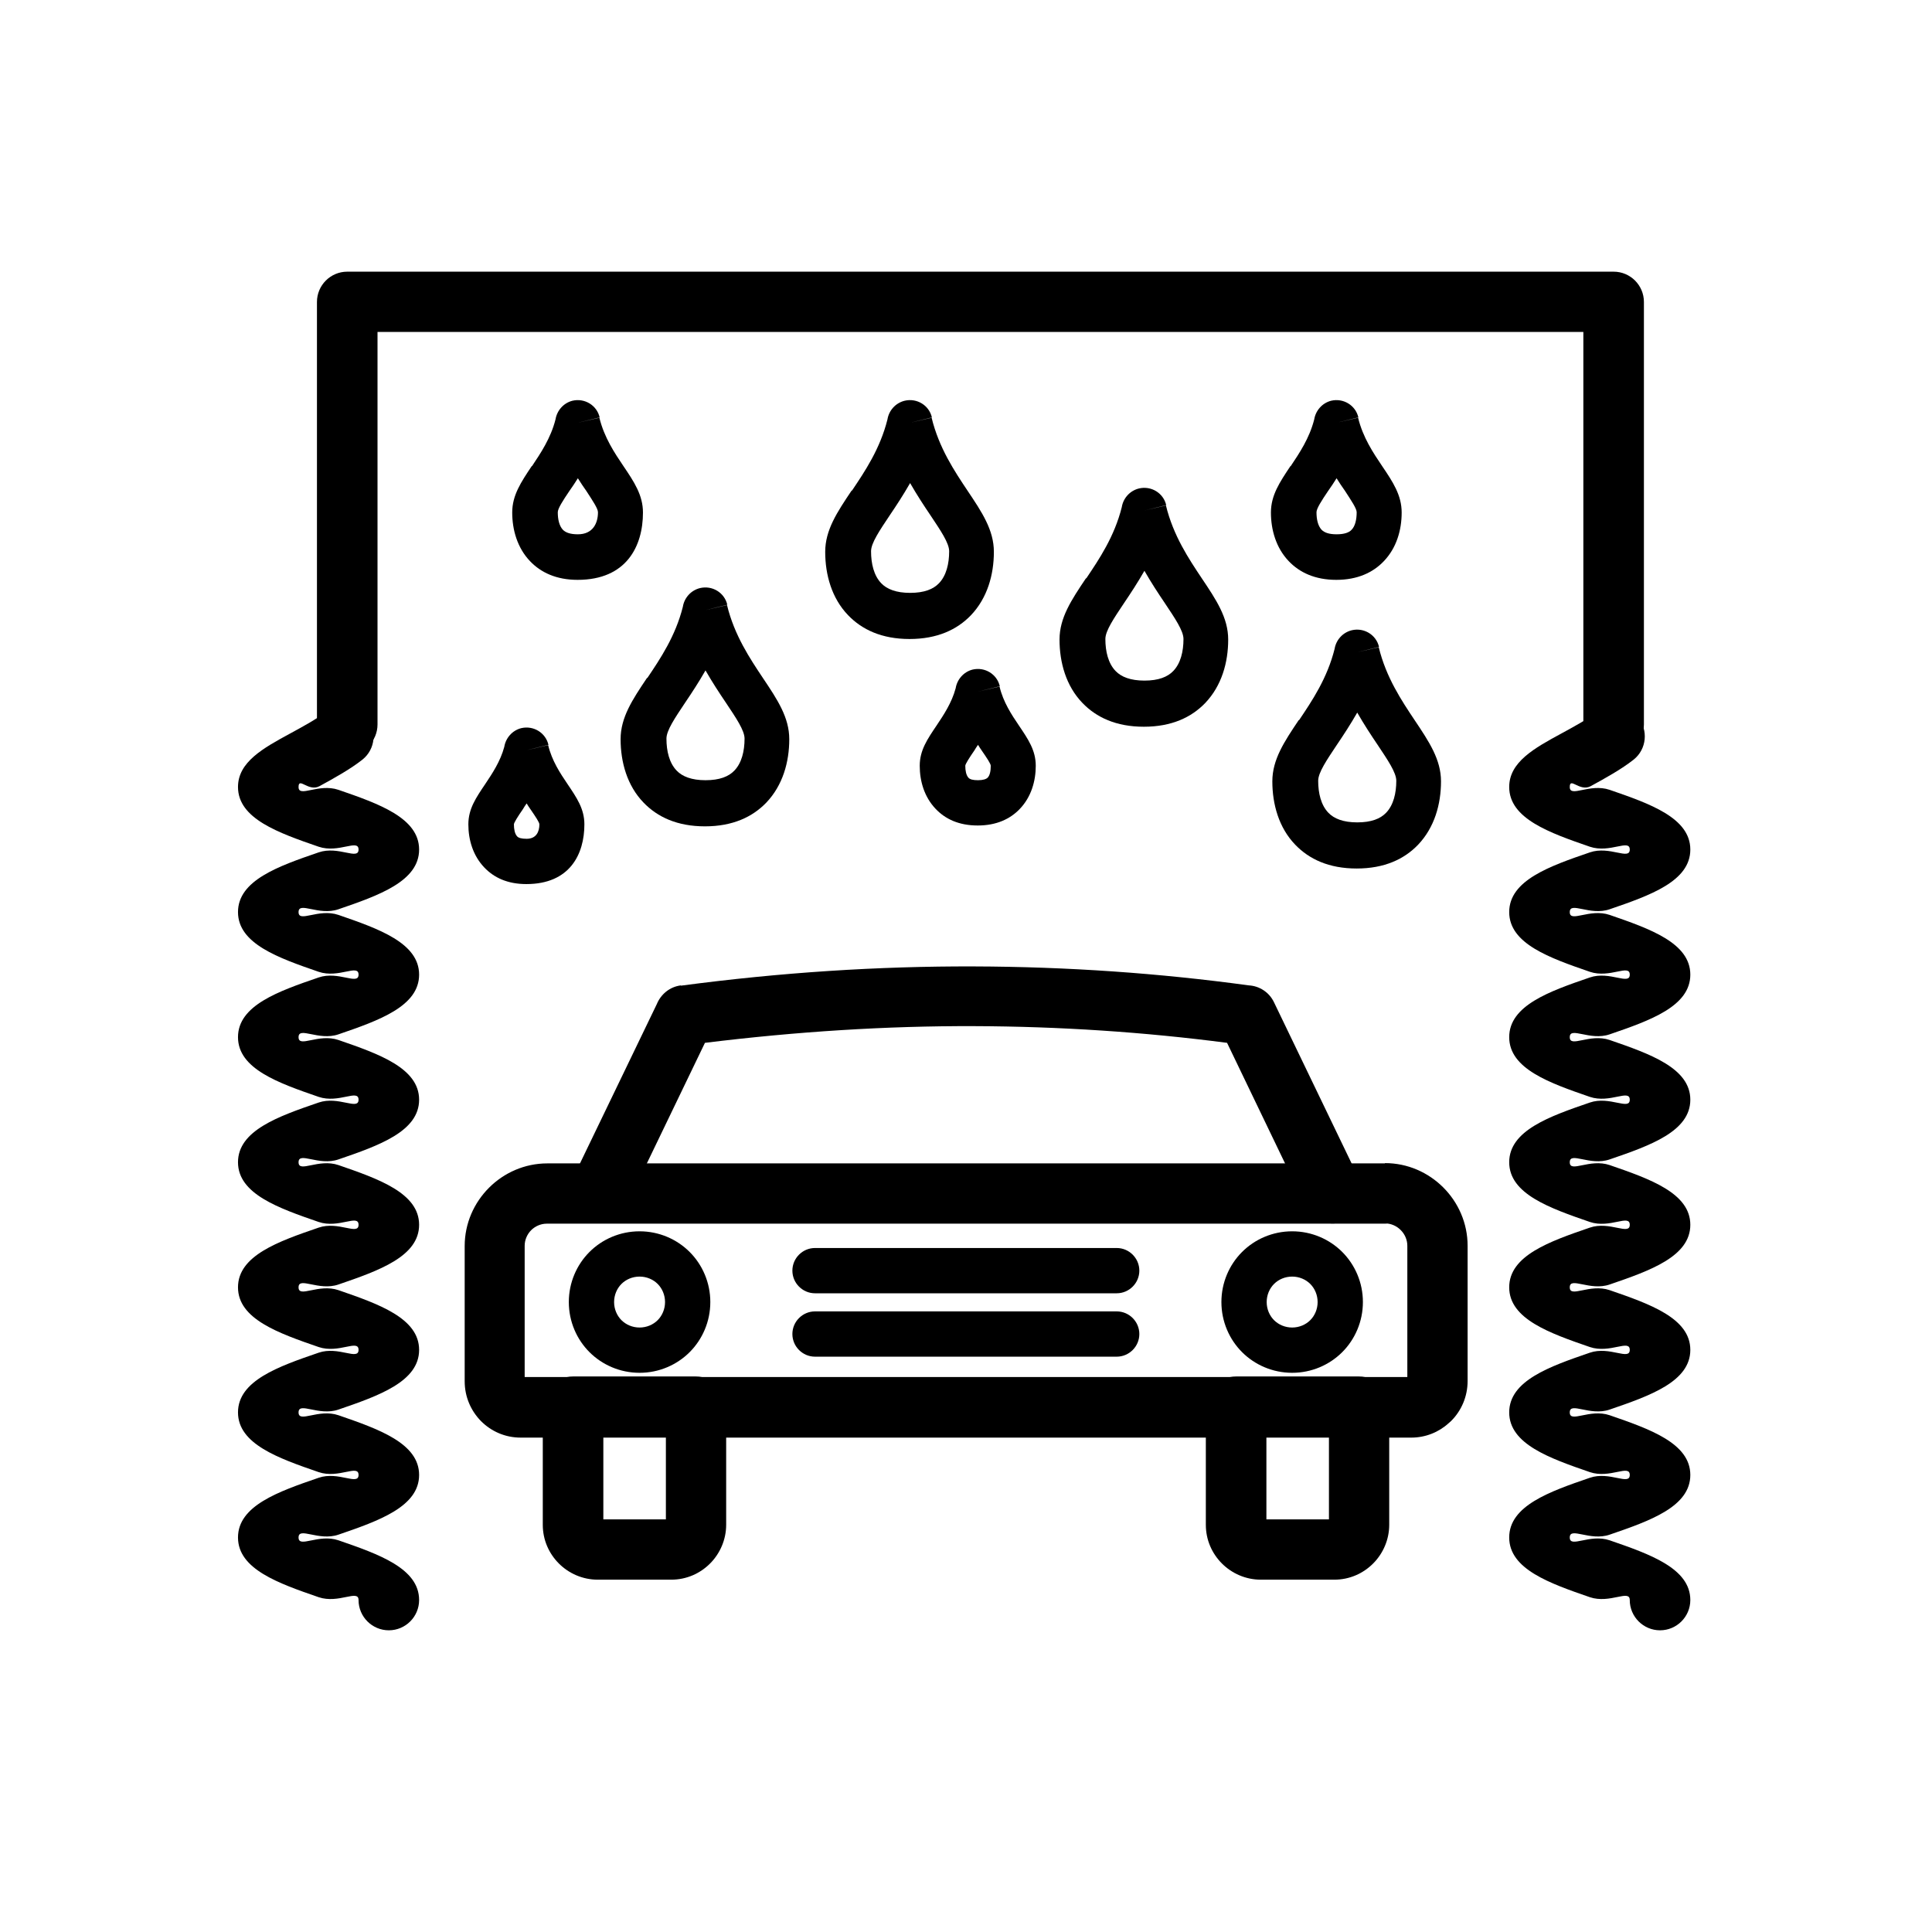 <?xml version="1.0" encoding="UTF-8"?>
<!DOCTYPE svg PUBLIC "-//W3C//DTD SVG 1.1//EN" "http://www.w3.org/Graphics/SVG/1.1/DTD/svg11.dtd">
<!-- Creator: CorelDRAW -->
<svg xmlns="http://www.w3.org/2000/svg" xml:space="preserve" width="6.827in" height="6.827in" style="shape-rendering:geometricPrecision; text-rendering:geometricPrecision; image-rendering:optimizeQuality; fill-rule:evenodd; clip-rule:evenodd"
viewBox="0 0 6.827 6.827"
 xmlns:xlink="http://www.w3.org/1999/xlink">
 <defs>
  <style type="text/css">
   <![CDATA[
    .fil2 {fill:none}
    .fil0 {fill:none}
    .fil1 {fill:#000;fill-rule:nonzero}
   ]]>
  </style>
 </defs>
 <rect class="fil0" width="6.827" height="6.827"/>
 <g id="Layer_x0020_1">
  <path class="fil1" d="M4.894 4.11c0.08,0 0.153,0.033 0.206,0.086 0.053,0.053 0.086,0.126 0.086,0.206l0 0.478c0,0.055 -0.022,0.105 -0.058,0.141l7.87402e-006 7.87402e-006c-0.003,0.003 -0.006,0.005 -0.009,0.008 -0.035,0.032 -0.082,0.051 -0.132,0.051l-3.147 0c-0.055,0 -0.104,-0.022 -0.14,-0.058l0.075 -0.075 -0.075 0.075 -0.001 -0.001c-0.035,-0.036 -0.057,-0.085 -0.057,-0.14l0 -0.478c0,-0.08 0.033,-0.153 0.086,-0.206 0.053,-0.053 0.126,-0.086 0.206,-0.086l2.962 0zm0.055 0.236c-0.014,-0.014 -0.034,-0.023 -0.055,-0.023l0 -0.213c0.059,0 0.107,0.048 0.107,0.107 0,0.059 -0.048,0.107 -0.107,0.107l-2.962 0c-0.021,0 -0.041,0.009 -0.055,0.023 -0.014,0.014 -0.023,0.034 -0.023,0.055l0 0.464 3.119 0 0 -0.464c0,-0.021 -0.009,-0.041 -0.023,-0.055z"/>
  <path class="fil1" d="M4.613 4.263c0.026,0.053 0.089,0.075 0.142,0.05 0.053,-0.026 0.075,-0.089 0.05,-0.142l-0.303 -0.629 0 -0c-0.017,-0.036 -0.052,-0.058 -0.089,-0.06 -0.315,-0.043 -0.639,-0.066 -0.973,-0.067 -0.336,-0.001 -0.68,0.021 -1.034,0.068l0.014 0.105 -0.014 -0.106c-0.04,0.005 -0.071,0.032 -0.085,0.066l-0.3 0.622c-0.026,0.053 -0.003,0.117 0.05,0.142 0.053,0.026 0.117,0.003 0.142,-0.05l0.278 -0.577c0.325,-0.04 0.642,-0.06 0.95,-0.059 0.305,0.001 0.603,0.021 0.895,0.059l0.278 0.578z"/>
  <path class="fil1" d="M4.475 5.369l0.221 0 0 -0.29 -0.221 0 0 0.29zm0.24 0.213l-0.26 0c-0.053,0 -0.102,-0.022 -0.137,-0.057 -0.035,-0.035 -0.057,-0.083 -0.057,-0.137l0 -0.417c0,-0.059 0.048,-0.107 0.107,-0.107l0.434 0c0.059,0 0.107,0.048 0.107,0.107l0 0.417c0,0.053 -0.022,0.102 -0.057,0.137 -0.035,0.035 -0.083,0.057 -0.137,0.057z"/>
  <path class="fil1" d="M2.372 5.582l-0.26 0c-0.053,0 -0.102,-0.022 -0.137,-0.057 -0.035,-0.035 -0.057,-0.083 -0.057,-0.137l0 -0.417c0,-0.059 0.048,-0.107 0.107,-0.107l0.434 0c0.059,0 0.107,0.048 0.107,0.107l0 0.417c0,0.053 -0.022,0.102 -0.057,0.137 -0.035,0.035 -0.083,0.057 -0.137,0.057zm-0.24 -0.213l0.221 0 0 -0.29 -0.221 0 0 0.29z"/>
  <path class="fil1" d="M4.566 4.351c0.069,0 0.132,0.028 0.177,0.073 0.045,0.045 0.073,0.108 0.073,0.177 0,0.069 -0.028,0.132 -0.073,0.177 -0.045,0.045 -0.108,0.073 -0.177,0.073 -0.069,0 -0.132,-0.028 -0.177,-0.073 -0.045,-0.045 -0.073,-0.108 -0.073,-0.177 0,-0.069 0.028,-0.132 0.073,-0.177 0.045,-0.045 0.108,-0.073 0.177,-0.073zm0.064 0.186c-0.016,-0.016 -0.039,-0.026 -0.064,-0.026 -0.025,0 -0.048,0.01 -0.064,0.026 -0.016,0.016 -0.026,0.039 -0.026,0.064 0,0.025 0.01,0.048 0.026,0.064 0.016,0.016 0.039,0.026 0.064,0.026 0.025,0 0.048,-0.01 0.064,-0.026 0.016,-0.016 0.026,-0.039 0.026,-0.064 0,-0.025 -0.01,-0.048 -0.026,-0.064z"/>
  <path class="fil1" d="M2.26 4.511c-0.025,0 -0.048,0.01 -0.064,0.026 -0.016,0.016 -0.026,0.039 -0.026,0.064 0,0.025 0.01,0.048 0.026,0.064 0.016,0.016 0.039,0.026 0.064,0.026 0.025,0 0.048,-0.01 0.064,-0.026 0.016,-0.016 0.026,-0.039 0.026,-0.064 0,-0.025 -0.01,-0.048 -0.026,-0.064 -0.016,-0.016 -0.039,-0.026 -0.064,-0.026zm-0.177 -0.087c0.045,-0.045 0.108,-0.073 0.177,-0.073 0.069,0 0.132,0.028 0.177,0.073 0.045,0.045 0.073,0.108 0.073,0.177 0,0.069 -0.028,0.132 -0.073,0.177 -0.045,0.045 -0.108,0.073 -0.177,0.073 -0.069,0 -0.132,-0.028 -0.177,-0.073 -0.045,-0.045 -0.073,-0.108 -0.073,-0.177 0,-0.069 0.028,-0.132 0.073,-0.177z"/>
  <path class="fil1" d="M2.88 4.41c-0.044,0 -0.08,0.036 -0.08,0.08 0,0.044 0.036,0.08 0.08,0.08l1.066 0c0.044,0 0.08,-0.036 0.08,-0.08 0,-0.044 -0.036,-0.08 -0.08,-0.08l-1.066 0z"/>
  <path class="fil1" d="M2.88 4.634c-0.044,0 -0.08,0.036 -0.08,0.08 0,0.044 0.036,0.08 0.08,0.08l1.066 0c0.044,0 0.08,-0.036 0.08,-0.08 0,-0.044 -0.036,-0.08 -0.08,-0.08l-1.066 0z"/>
  <path class="fil1" d="M1.281 2.684c0.046,-0.037 0.052,-0.104 0.015,-0.15 -0.037,-0.046 -0.104,-0.052 -0.15,-0.015 -0.027,0.022 -0.075,0.048 -0.119,0.072 -0.098,0.053 -0.186,0.102 -0.186,0.19 0,0.112 0.143,0.162 0.285,0.211 0.071,0.024 0.141,-0.029 0.141,0.01 0,0.039 -0.071,-0.014 -0.141,0.01 -0.143,0.049 -0.285,0.099 -0.285,0.211 0,0.112 0.143,0.162 0.285,0.211 0.071,0.024 0.141,-0.029 0.141,0.01 0,0.039 -0.071,-0.014 -0.141,0.01 -0.143,0.049 -0.285,0.099 -0.285,0.211 0,0.112 0.143,0.162 0.285,0.211 0.071,0.024 0.141,-0.029 0.141,0.01 0,0.039 -0.071,-0.014 -0.141,0.01 -0.143,0.049 -0.285,0.099 -0.285,0.211 0,0.112 0.143,0.162 0.285,0.211 0.071,0.024 0.141,-0.029 0.141,0.01 0,0.039 -0.071,-0.014 -0.141,0.01 -0.143,0.049 -0.285,0.099 -0.285,0.211 0,0.112 0.143,0.162 0.285,0.211 0.071,0.024 0.141,-0.029 0.141,0.01 0,0.039 -0.071,-0.014 -0.141,0.01 -0.143,0.049 -0.285,0.099 -0.285,0.211 0,0.112 0.143,0.162 0.285,0.211 0.071,0.024 0.141,-0.029 0.141,0.01 0,0.039 -0.071,-0.014 -0.141,0.01 -0.143,0.049 -0.285,0.099 -0.285,0.211 0,0.112 0.143,0.162 0.285,0.211 0.071,0.024 0.141,-0.029 0.141,0.01 0,0.059 0.048,0.107 0.107,0.107 0.059,0 0.107,-0.048 0.107,-0.107 0,-0.112 -0.143,-0.162 -0.285,-0.211 -0.071,-0.024 -0.141,0.029 -0.141,-0.01 0,-0.039 0.071,0.014 0.141,-0.01 0.143,-0.049 0.285,-0.099 0.285,-0.211 0,-0.112 -0.143,-0.162 -0.285,-0.211 -0.071,-0.024 -0.141,0.029 -0.141,-0.01 0,-0.039 0.071,0.014 0.141,-0.01 0.143,-0.049 0.285,-0.099 0.285,-0.211 0,-0.112 -0.143,-0.162 -0.285,-0.211 -0.071,-0.024 -0.141,0.029 -0.141,-0.01 0,-0.039 0.071,0.014 0.141,-0.01 0.143,-0.049 0.285,-0.099 0.285,-0.211 0,-0.112 -0.143,-0.162 -0.285,-0.211 -0.071,-0.024 -0.141,0.029 -0.141,-0.01 0,-0.039 0.071,0.014 0.141,-0.01 0.143,-0.049 0.285,-0.099 0.285,-0.211 0,-0.112 -0.143,-0.162 -0.285,-0.211 -0.071,-0.024 -0.141,0.029 -0.141,-0.01 0,-0.039 0.071,0.014 0.141,-0.01 0.143,-0.049 0.285,-0.099 0.285,-0.211 0,-0.112 -0.143,-0.162 -0.285,-0.211 -0.071,-0.024 -0.141,0.029 -0.141,-0.01 0,-0.039 0.071,0.014 0.141,-0.01 0.143,-0.049 0.285,-0.099 0.285,-0.211 0,-0.112 -0.143,-0.162 -0.285,-0.211 -0.071,-0.024 -0.141,0.029 -0.141,-0.01 0,-0.037 0.035,0.018 0.074,-0.003 0.053,-0.029 0.109,-0.06 0.152,-0.094z"/>
  <path class="fil1" d="M5.773 2.684c0.046,-0.037 0.052,-0.104 0.015,-0.15 -0.037,-0.046 -0.104,-0.052 -0.15,-0.015 -0.027,0.022 -0.075,0.048 -0.119,0.072 -0.098,0.053 -0.186,0.102 -0.186,0.19 0,0.112 0.143,0.162 0.285,0.211 0.071,0.024 0.141,-0.029 0.141,0.01 0,0.039 -0.071,-0.014 -0.141,0.01 -0.143,0.049 -0.285,0.099 -0.285,0.211 0,0.112 0.143,0.162 0.285,0.211 0.071,0.024 0.141,-0.029 0.141,0.01 0,0.039 -0.071,-0.014 -0.141,0.01 -0.143,0.049 -0.285,0.099 -0.285,0.211 0,0.112 0.143,0.162 0.285,0.211 0.071,0.024 0.141,-0.029 0.141,0.01 0,0.039 -0.071,-0.014 -0.141,0.01 -0.143,0.049 -0.285,0.099 -0.285,0.211 0,0.112 0.143,0.162 0.285,0.211 0.071,0.024 0.141,-0.029 0.141,0.01 0,0.039 -0.071,-0.014 -0.141,0.01 -0.143,0.049 -0.285,0.099 -0.285,0.211 0,0.112 0.143,0.162 0.285,0.211 0.071,0.024 0.141,-0.029 0.141,0.01 0,0.039 -0.071,-0.014 -0.141,0.01 -0.143,0.049 -0.285,0.099 -0.285,0.211 0,0.112 0.143,0.162 0.285,0.211 0.071,0.024 0.141,-0.029 0.141,0.01 0,0.039 -0.071,-0.014 -0.141,0.01 -0.143,0.049 -0.285,0.099 -0.285,0.211 0,0.112 0.143,0.162 0.285,0.211 0.071,0.024 0.141,-0.029 0.141,0.01 0,0.059 0.048,0.107 0.107,0.107 0.059,0 0.107,-0.048 0.107,-0.107 0,-0.112 -0.143,-0.162 -0.285,-0.211 -0.071,-0.024 -0.141,0.029 -0.141,-0.01 0,-0.039 0.071,0.014 0.141,-0.01 0.143,-0.049 0.285,-0.099 0.285,-0.211 0,-0.112 -0.143,-0.162 -0.285,-0.211 -0.071,-0.024 -0.141,0.029 -0.141,-0.01 0,-0.039 0.071,0.014 0.141,-0.01 0.143,-0.049 0.285,-0.099 0.285,-0.211 0,-0.112 -0.143,-0.162 -0.285,-0.211 -0.071,-0.024 -0.141,0.029 -0.141,-0.01 0,-0.039 0.071,0.014 0.141,-0.01 0.143,-0.049 0.285,-0.099 0.285,-0.211 0,-0.112 -0.143,-0.162 -0.285,-0.211 -0.071,-0.024 -0.141,0.029 -0.141,-0.01 0,-0.039 0.071,0.014 0.141,-0.01 0.143,-0.049 0.285,-0.099 0.285,-0.211 0,-0.112 -0.143,-0.162 -0.285,-0.211 -0.071,-0.024 -0.141,0.029 -0.141,-0.01 0,-0.039 0.071,0.014 0.141,-0.01 0.143,-0.049 0.285,-0.099 0.285,-0.211 0,-0.112 -0.143,-0.162 -0.285,-0.211 -0.071,-0.024 -0.141,0.029 -0.141,-0.01 0,-0.039 0.071,0.014 0.141,-0.01 0.143,-0.049 0.285,-0.099 0.285,-0.211 0,-0.112 -0.143,-0.162 -0.285,-0.211 -0.071,-0.024 -0.141,0.029 -0.141,-0.01 0,-0.037 0.035,0.018 0.074,-0.003 0.053,-0.029 0.109,-0.06 0.152,-0.094z"/>
  <path class="fil1" d="M1.12 2.56c0,0.059 0.048,0.107 0.107,0.107 0.059,0 0.107,-0.048 0.107,-0.107l0 -1.387 4.261 0 0 1.387c0,0.059 0.048,0.107 0.107,0.107 0.059,0 0.107,-0.048 0.107,-0.107l0 -1.493c0,-0.059 -0.048,-0.107 -0.107,-0.107l-4.475 0c-0.059,0 -0.107,0.048 -0.107,0.107l0 1.493z"/>
  <path class="fil1" d="M3.216 1.707c-0.024,0.042 -0.049,0.08 -0.072,0.114 -0.036,0.054 -0.066,0.098 -0.066,0.127 0,0.044 0.01,0.086 0.036,0.113 0.02,0.021 0.053,0.034 0.102,0.034 0.05,0 0.082,-0.013 0.102,-0.034 0.026,-0.027 0.036,-0.069 0.036,-0.113 0,-0.029 -0.03,-0.073 -0.066,-0.127 -0.023,-0.034 -0.048,-0.072 -0.072,-0.114zm-0.205 0.026c0.045,-0.067 0.099,-0.147 0.125,-0.251 0.005,-0.031 0.028,-0.058 0.061,-0.066 0.043,-0.01 0.086,0.016 0.096,0.059l-0.078 0.019 0.077 -0.018c0.026,0.107 0.081,0.189 0.127,0.258 0.051,0.076 0.093,0.139 0.093,0.216 0,0.081 -0.023,0.163 -0.081,0.224 -0.049,0.051 -0.119,0.084 -0.217,0.084 -0.098,0 -0.168,-0.033 -0.217,-0.084 -0.058,-0.06 -0.081,-0.143 -0.081,-0.224 0,-0.077 0.042,-0.14 0.093,-0.216z"/>
  <path class="fil1" d="M4.044 2.017c-0.024,0.042 -0.049,0.08 -0.072,0.114 -0.036,0.054 -0.066,0.098 -0.066,0.127 0,0.044 0.01,0.086 0.036,0.113 0.02,0.021 0.053,0.034 0.102,0.034 0.05,0 0.082,-0.013 0.102,-0.034 0.026,-0.027 0.036,-0.069 0.036,-0.113 0,-0.029 -0.03,-0.073 -0.066,-0.127 -0.023,-0.034 -0.048,-0.072 -0.072,-0.114zm-0.205 0.026c0.045,-0.067 0.099,-0.147 0.125,-0.251 0.005,-0.031 0.028,-0.058 0.061,-0.066 0.043,-0.01 0.086,0.016 0.096,0.059l-0.078 0.019 0.077 -0.018c0.026,0.107 0.081,0.189 0.127,0.258 0.051,0.076 0.093,0.139 0.093,0.216 0,0.081 -0.023,0.163 -0.081,0.224 -0.049,0.051 -0.119,0.084 -0.217,0.084 -0.098,0 -0.168,-0.033 -0.217,-0.084 -0.058,-0.06 -0.081,-0.143 -0.081,-0.224 0,-0.077 0.042,-0.14 0.093,-0.216z"/>
  <path class="fil1" d="M2.493 2.369c-0.024,0.042 -0.049,0.08 -0.072,0.114 -0.036,0.054 -0.066,0.098 -0.066,0.127 0,0.044 0.01,0.086 0.036,0.113 0.02,0.021 0.053,0.034 0.102,0.034 0.05,0 0.082,-0.013 0.102,-0.034 0.026,-0.027 0.036,-0.069 0.036,-0.113 0,-0.029 -0.03,-0.073 -0.066,-0.127 -0.023,-0.034 -0.048,-0.072 -0.072,-0.114zm-0.205 0.026c0.045,-0.067 0.099,-0.147 0.125,-0.251 0.005,-0.031 0.028,-0.058 0.061,-0.066 0.043,-0.01 0.086,0.016 0.096,0.059l-0.078 0.019 0.077 -0.018c0.026,0.107 0.081,0.189 0.127,0.258 0.051,0.076 0.093,0.139 0.093,0.216 0,0.081 -0.023,0.163 -0.081,0.224 -0.049,0.051 -0.119,0.084 -0.217,0.084 -0.098,0 -0.168,-0.033 -0.217,-0.084 -0.058,-0.06 -0.081,-0.143 -0.081,-0.224 0,-0.077 0.042,-0.14 0.093,-0.216z"/>
  <path class="fil1" d="M4.796 2.518c-0.024,0.042 -0.049,0.08 -0.072,0.114 -0.036,0.054 -0.066,0.098 -0.066,0.127 0,0.044 0.01,0.086 0.036,0.113 0.02,0.021 0.053,0.034 0.102,0.034 0.05,0 0.082,-0.013 0.102,-0.034 0.026,-0.027 0.036,-0.069 0.036,-0.113 0,-0.029 -0.03,-0.073 -0.066,-0.127 -0.023,-0.034 -0.048,-0.072 -0.072,-0.114zm-0.205 0.026c0.045,-0.067 0.099,-0.147 0.125,-0.251 0.005,-0.031 0.028,-0.058 0.061,-0.066 0.043,-0.01 0.086,0.016 0.096,0.059l-0.078 0.019 0.077 -0.018c0.026,0.107 0.081,0.189 0.127,0.258 0.051,0.076 0.093,0.139 0.093,0.216 0,0.081 -0.023,0.163 -0.081,0.224 -0.049,0.051 -0.119,0.084 -0.217,0.084 -0.098,0 -0.168,-0.033 -0.217,-0.084 -0.058,-0.06 -0.081,-0.143 -0.081,-0.224 0,-0.077 0.042,-0.14 0.093,-0.216z"/>
  <path class="fil1" d="M4.723 1.69c-0.01,0.016 -0.02,0.031 -0.03,0.045 -0.023,0.034 -0.041,0.062 -0.041,0.075 0,0.025 0.005,0.048 0.018,0.062 0.01,0.01 0.026,0.016 0.053,0.016 0.027,0 0.044,-0.006 0.053,-0.016 0.013,-0.013 0.018,-0.037 0.018,-0.062 0,-0.013 -0.019,-0.041 -0.041,-0.075 -0.01,-0.014 -0.02,-0.029 -0.03,-0.045zm-0.162 -0.043c0.03,-0.045 0.066,-0.098 0.083,-0.165 0.005,-0.031 0.028,-0.058 0.06,-0.066 0.043,-0.01 0.086,0.016 0.096,0.059l-0.078 0.019 0.077 -0.018c0.017,0.07 0.054,0.125 0.085,0.171 0.038,0.056 0.069,0.103 0.069,0.164 0,0.062 -0.018,0.125 -0.063,0.172 -0.038,0.04 -0.093,0.066 -0.168,0.066 -0.075,0 -0.13,-0.026 -0.168,-0.066 -0.045,-0.047 -0.063,-0.111 -0.063,-0.172 0,-0.061 0.031,-0.107 0.069,-0.164z"/>
  <path class="fil1" d="M2.042 1.69c-0.01,0.016 -0.02,0.031 -0.03,0.045 -0.023,0.034 -0.041,0.062 -0.041,0.075 0,0.025 0.005,0.048 0.018,0.062 0.01,0.01 0.026,0.016 0.053,0.016 0.053,0 0.071,-0.039 0.071,-0.078 0,-0.013 -0.019,-0.041 -0.041,-0.075 -0.01,-0.014 -0.02,-0.029 -0.03,-0.045zm-0.162 -0.043c0.03,-0.045 0.066,-0.098 0.083,-0.165 0.005,-0.031 0.028,-0.058 0.06,-0.066 0.043,-0.01 0.086,0.016 0.096,0.059l-0.078 0.019 0.077 -0.018c0.017,0.07 0.054,0.125 0.085,0.171 0.038,0.056 0.069,0.103 0.069,0.164 0,0.119 -0.058,0.238 -0.231,0.238 -0.075,0 -0.13,-0.026 -0.168,-0.066 -0.045,-0.047 -0.063,-0.111 -0.063,-0.172 0,-0.061 0.031,-0.107 0.069,-0.164z"/>
  <path class="fil1" d="M3.456 2.632c-0.005,0.007 -0.009,0.013 -0.013,0.02 -0.018,0.026 -0.032,0.048 -0.032,0.054 0,0.017 0.003,0.033 0.011,0.042 0.005,0.006 0.016,0.009 0.034,0.009 0.018,0 0.029,-0.004 0.034,-0.009 0.008,-0.008 0.011,-0.024 0.011,-0.042 0,-0.007 -0.014,-0.028 -0.032,-0.054 -0.004,-0.006 -0.009,-0.013 -0.013,-0.02zm-0.146 -0.069c0.024,-0.036 0.053,-0.079 0.067,-0.131 0.005,-0.031 0.028,-0.058 0.06,-0.066 0.043,-0.01 0.086,0.016 0.096,0.059l-0.078 0.019 0.077 -0.018c0.013,0.055 0.043,0.1 0.068,0.137 0.033,0.049 0.06,0.088 0.06,0.143 0,0.054 -0.016,0.11 -0.056,0.152 -0.034,0.036 -0.083,0.059 -0.149,0.059 -0.067,0 -0.115,-0.023 -0.149,-0.059 -0.04,-0.042 -0.056,-0.098 -0.056,-0.152 0,-0.055 0.027,-0.094 0.06,-0.143z"/>
  <path class="fil1" d="M1.861 2.839c-0.005,0.007 -0.009,0.013 -0.013,0.02 -0.018,0.026 -0.032,0.048 -0.032,0.054 0,0.017 0.003,0.033 0.011,0.042 0.005,0.006 0.016,0.009 0.034,0.009 0.034,0 0.045,-0.025 0.045,-0.051 0,-0.007 -0.014,-0.028 -0.032,-0.054 -0.004,-0.006 -0.009,-0.013 -0.013,-0.02zm-0.146 -0.069c0.024,-0.036 0.053,-0.079 0.067,-0.131 0.005,-0.031 0.028,-0.058 0.06,-0.066 0.043,-0.01 0.086,0.016 0.096,0.059l-0.078 0.019 0.077 -0.018c0.013,0.055 0.043,0.1 0.068,0.137 0.033,0.049 0.06,0.088 0.06,0.143 0,0.105 -0.051,0.211 -0.205,0.211 -0.067,0 -0.115,-0.023 -0.149,-0.059 -0.04,-0.042 -0.056,-0.098 -0.056,-0.152 0,-0.055 0.027,-0.094 0.06,-0.143z"/>
 </g>
 <rect class="fil2" width="6.827" height="6.827"/>
</svg>
